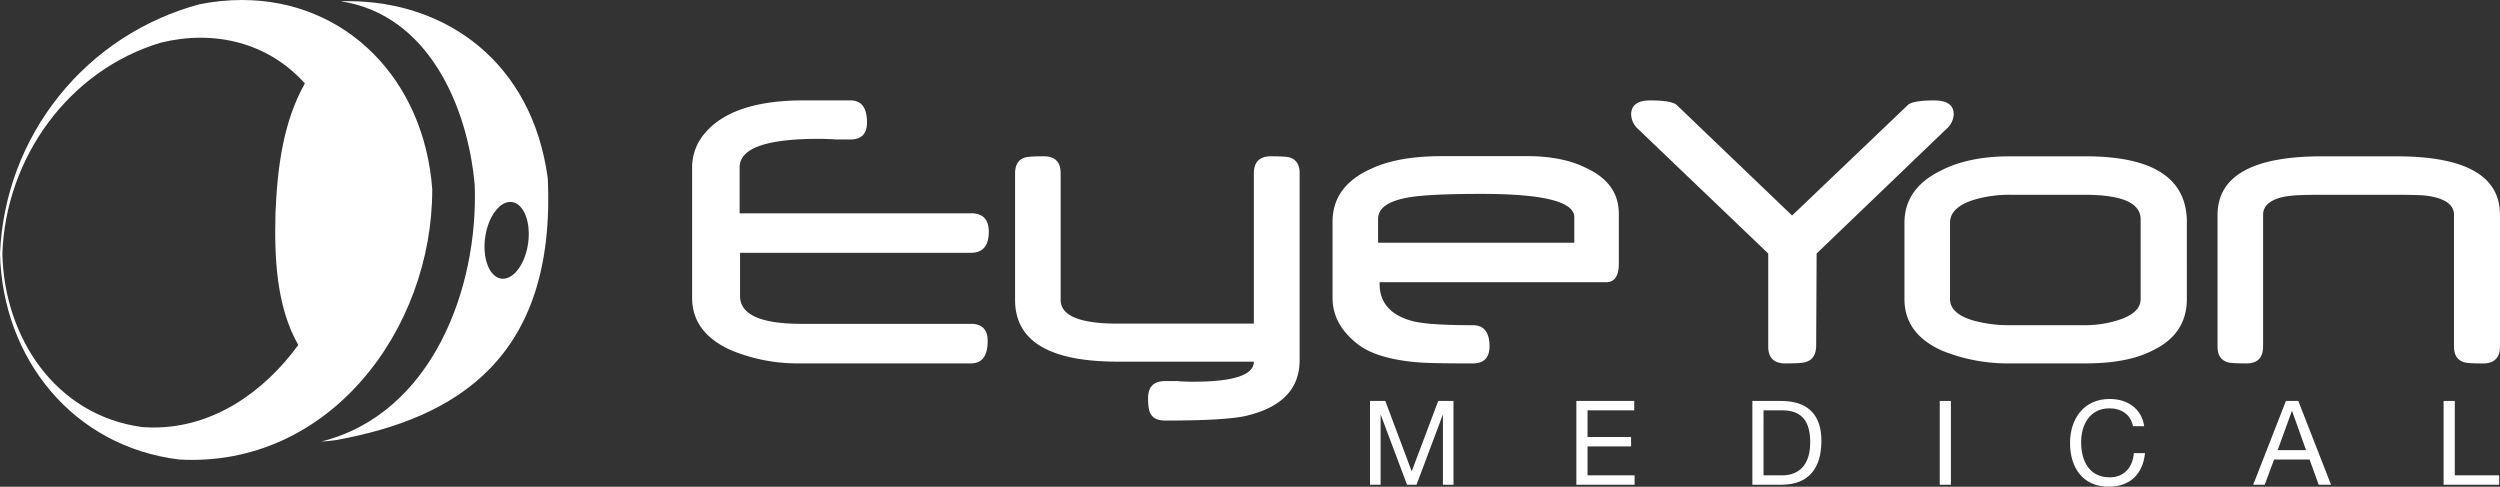 <svg xmlns="http://www.w3.org/2000/svg" xmlns:xlink="http://www.w3.org/1999/xlink" width="706.2" height="137.49" viewBox="0 0 706.2 137.49"><rect x="0" y="0" width="706.2" height="137.49" fill="#333333" stroke="none"/><defs><clipPath id="clip-path"><path id="Path_2392" data-name="Path 2392" d="M108.04,328.74C83.44,325.45,69,303.31,68.52,279.7c.96-26.93,18.6-51.7,44.74-59.55,15-3.68,30.23-.14,40.72,11.52-6.22,10.95-7.8,24.21-8.31,36.59-.32,12.38.17,26.25,6.44,37.3-9.78,13.37-24.05,23.3-40.85,23.3-1.06,0-2.14-.04-3.23-.12m16.36-119.48A76.089,76.089,0,0,0,67.85,279.8c.74,29.61,20.58,54.42,50.6,58.1,42.33,2.39,71.55-36.68,71.5-76.31-2.25-30.96-24.24-53.49-53.76-53.49a61.536,61.536,0,0,0-11.81,1.17" fill="none"></path></clipPath><clipPath id="clip-path-2"><path id="Path_2393" data-name="Path 2393" d="M209.44,286.81c-3.34-.47-5.38-5.7-4.54-11.67s4.24-10.43,7.58-9.97c3.36.47,5.39,5.7,4.55,11.67-.8,5.69-3.92,10-7.1,10a4.03,4.03,0,0,1-.49-.03m-44.86-78.35c-.12,0-.24.02-.37.02,24.65,3.78,35.81,29.76,37.74,51.95,1.05,29.21-12.09,64.57-43.36,72.4,1.37-.07,2.74-.21,4.1-.4,34.08-6.19,62.26-23.19,59.89-73.99-4.4-32.76-28.7-50.01-56.4-50.01-.54,0-1.07,0-1.61.02" fill="none"></path></clipPath></defs><g id="logo" transform="translate(-67.85 -208.1)"><path id="Path_2391" data-name="Path 2391" d="M774.04,268.79q0-16.53-29.21-16.53H723.78q-29.52,0-29.52,16.65v37.03c0,2.31.85,3.78,2.57,4.39.53.28,2.37.43,5.55.43s4.75-1.61,4.75-4.82V268.8c0-2.64,2.07-4.38,6.22-5.18a32.722,32.722,0,0,1,3.63-.37q2.28-.12,5.64-.12h22.21c2.43,0,4.46.03,6.06.09a23.244,23.244,0,0,1,3.57.34c4.39.82,6.59,2.54,6.59,5.19v37.2c0,2.31.87,3.78,2.62,4.39.53.28,2.39.43,5.56.43s4.82-1.61,4.82-4.82V268.81Zm-107.71,29.7a31.081,31.081,0,0,1-9.58,1.47H635.83a37.975,37.975,0,0,1-10.42-1.28q-6.72-1.95-6.72-6.1V271.05q0-4.335,6.59-6.46a34.979,34.979,0,0,1,10.49-1.47h20.92q15.855,0,15.85,6.95v22.51q0,3.9-6.22,5.92m19.28-27.58q0-18.66-28.55-18.66H635.58q-11.46,0-19.21,3.9-10.545,5.055-10.55,14.88v21.53q0,9.825,10.61,14.58a49.314,49.314,0,0,0,19.22,3.6h21.4q11.655,0,18.66-3.54,9.885-4.635,9.88-14.64V270.92Zm-71.36-34.45q-6.165,0-7.5,1.34l-32.66,31.17-32.54-31.17q-1.35-1.335-7.5-1.34-5.43,0-5.43,4.02a5.879,5.879,0,0,0,2.07,4.15l36.66,35.07V306c0,3.17,1.62,4.76,4.84,4.76s5.29-.15,5.82-.43c1.83-.53,2.8-1.99,2.88-4.39l.13-26.23,36.54-35.07a5.888,5.888,0,0,0,2.19-4.2c0-2.65-1.83-3.96-5.48-3.96M457.13,276.66v-6.72q0-4.44,8.1-5.98,5.73-1.1,21.17-1.09,26.16,0,26.16,6.59v7.2Zm68-8.23q0-8.6-9.21-12.87-6.645-3.36-16.76-3.35H475.13q-12.375,0-19.89,3.53-10.965,4.875-10.97,15.01v21.53q0,7.5,7.13,13.05,5.01,3.9,15.61,5c1.43.16,3.51.28,6.26.34s6.27.09,10.58.09q4.755,0,4.76-4.82,0-5.985-4.76-5.98c-4.18,0-7.64-.09-10.33-.28a41.787,41.787,0,0,1-6.2-.76q-9.75-2.385-9.76-10.67v-.43h63.98q3.6,0,3.6-5.3V268.43Zm-90.15-11.35q0-3.48-2.56-4.4c-.53-.28-2.38-.43-5.56-.43s-4.82,1.61-4.82,4.82v42.45H383.62q-16.17,0-16.16-6.71V257.07c0-3.22-1.58-4.82-4.76-4.82s-5.02.15-5.54.43q-2.565.915-2.57,4.4v35.74q0,17.445,29.03,17.44h38.42q0,5.67-17.2,5.67c-.45,0-.99,0-1.61-.03-.64-.02-1.4-.05-2.29-.09a1.747,1.747,0,0,0-.67-.06h-3.3q-4.815,0-4.81,4.84c0,2.24.26,3.76.79,4.53.69,1.19,2.03,1.78,4.02,1.78q18.3,0,23.61-1.52,14.385-3.66,14.39-15.55V257.08Zm-92.82,11.28H276.78V255.37q0-8.04,22.26-8.05c.49,0,1.1,0,1.83.03s1.61.05,2.63.09a2.035,2.035,0,0,0,.73.06h3.84c3.13,0,4.69-1.6,4.69-4.82q0-6.225-4.69-6.22H294.83q-20.055,0-27.87,9.27a14.717,14.717,0,0,0-3.6,9.64v36.84q0,9.81,10.85,14.76a49.048,49.048,0,0,0,19.46,3.78H342.1q4.755,0,4.75-6.35,0-4.815-4.75-4.82H294.28q-17.385,0-17.38-7.87v-12.2h65.2q5.055,0,5.06-5.92,0-5.25-5-5.25" fill="#fff"></path><g id="Group_83" data-name="Group 83" clip-path="url(#clip-path)"><rect id="Rectangle_53" data-name="Rectangle 53" width="125.57" height="135.35" transform="translate(64.394 208.188) rotate(-1.5)" fill="#fff"></rect></g><g id="Group_84" data-name="Group 84" clip-path="url(#clip-path-2)"><rect id="Rectangle_54" data-name="Rectangle 54" width="140.1" height="125.15" transform="matrix(0.566, -0.824, 0.824, 0.566, 100.528, 292.916)" fill="#fff"></rect></g><g id="Group_85" data-name="Group 85"><path id="Path_2394" data-name="Path 2394" d="M454.85,321.36h4.32l7.46,19.89,7.49-19.89h4.31v23.67h-2.98V325.34h-.07l-7.39,19.69h-2.68l-7.4-19.69h-.07v19.69h-2.99V321.36Z" fill="#fff"></path><path id="Path_2395" data-name="Path 2395" d="M513.15,321.36h16.34v2.65H516.3v7.53h12.3v2.65H516.3v8.19h13.29v2.65H513.14V321.36Z" fill="#fff"></path><path id="Path_2396" data-name="Path 2396" d="M562.86,321.36h8.13c7.29,0,11.37,3.65,11.37,11.27s-3.48,12.4-11.37,12.4h-8.13V321.36Zm3.15,21.02h5.24c2.15,0,7.95-.6,7.95-9.32,0-5.63-2.09-9.05-7.89-9.05h-5.3Z" fill="#fff"></path><path id="Path_2397" data-name="Path 2397" d="M615.79,321.36h3.15v23.67h-3.15Z" fill="#fff"></path><path id="Path_2398" data-name="Path 2398" d="M670.38,328.49c-.66-3.35-3.35-5.04-6.63-5.04-5.63,0-8.02,4.64-8.02,9.58,0,5.41,2.39,9.91,8.06,9.91,4.15,0,6.53-2.91,6.83-6.83h3.15c-.59,5.9-4.27,9.48-10.24,9.48-7.36,0-10.94-5.44-10.94-12.33s3.91-12.46,11.2-12.46c4.94,0,9.02,2.65,9.75,7.69h-3.15Z" fill="#fff"></path><path id="Path_2399" data-name="Path 2399" d="M713.59,321.36h3.48l9.25,23.67h-3.48l-2.59-7.13H710.24l-2.66,7.13h-3.25l9.25-23.67Zm-2.35,13.89h8.02l-3.94-11.04h-.07Z" fill="#fff"></path><path id="Path_2400" data-name="Path 2400" d="M758.13,321.36h3.15v21.02h12.53v2.65H758.12V321.36Z" fill="#fff"></path></g></g></svg>